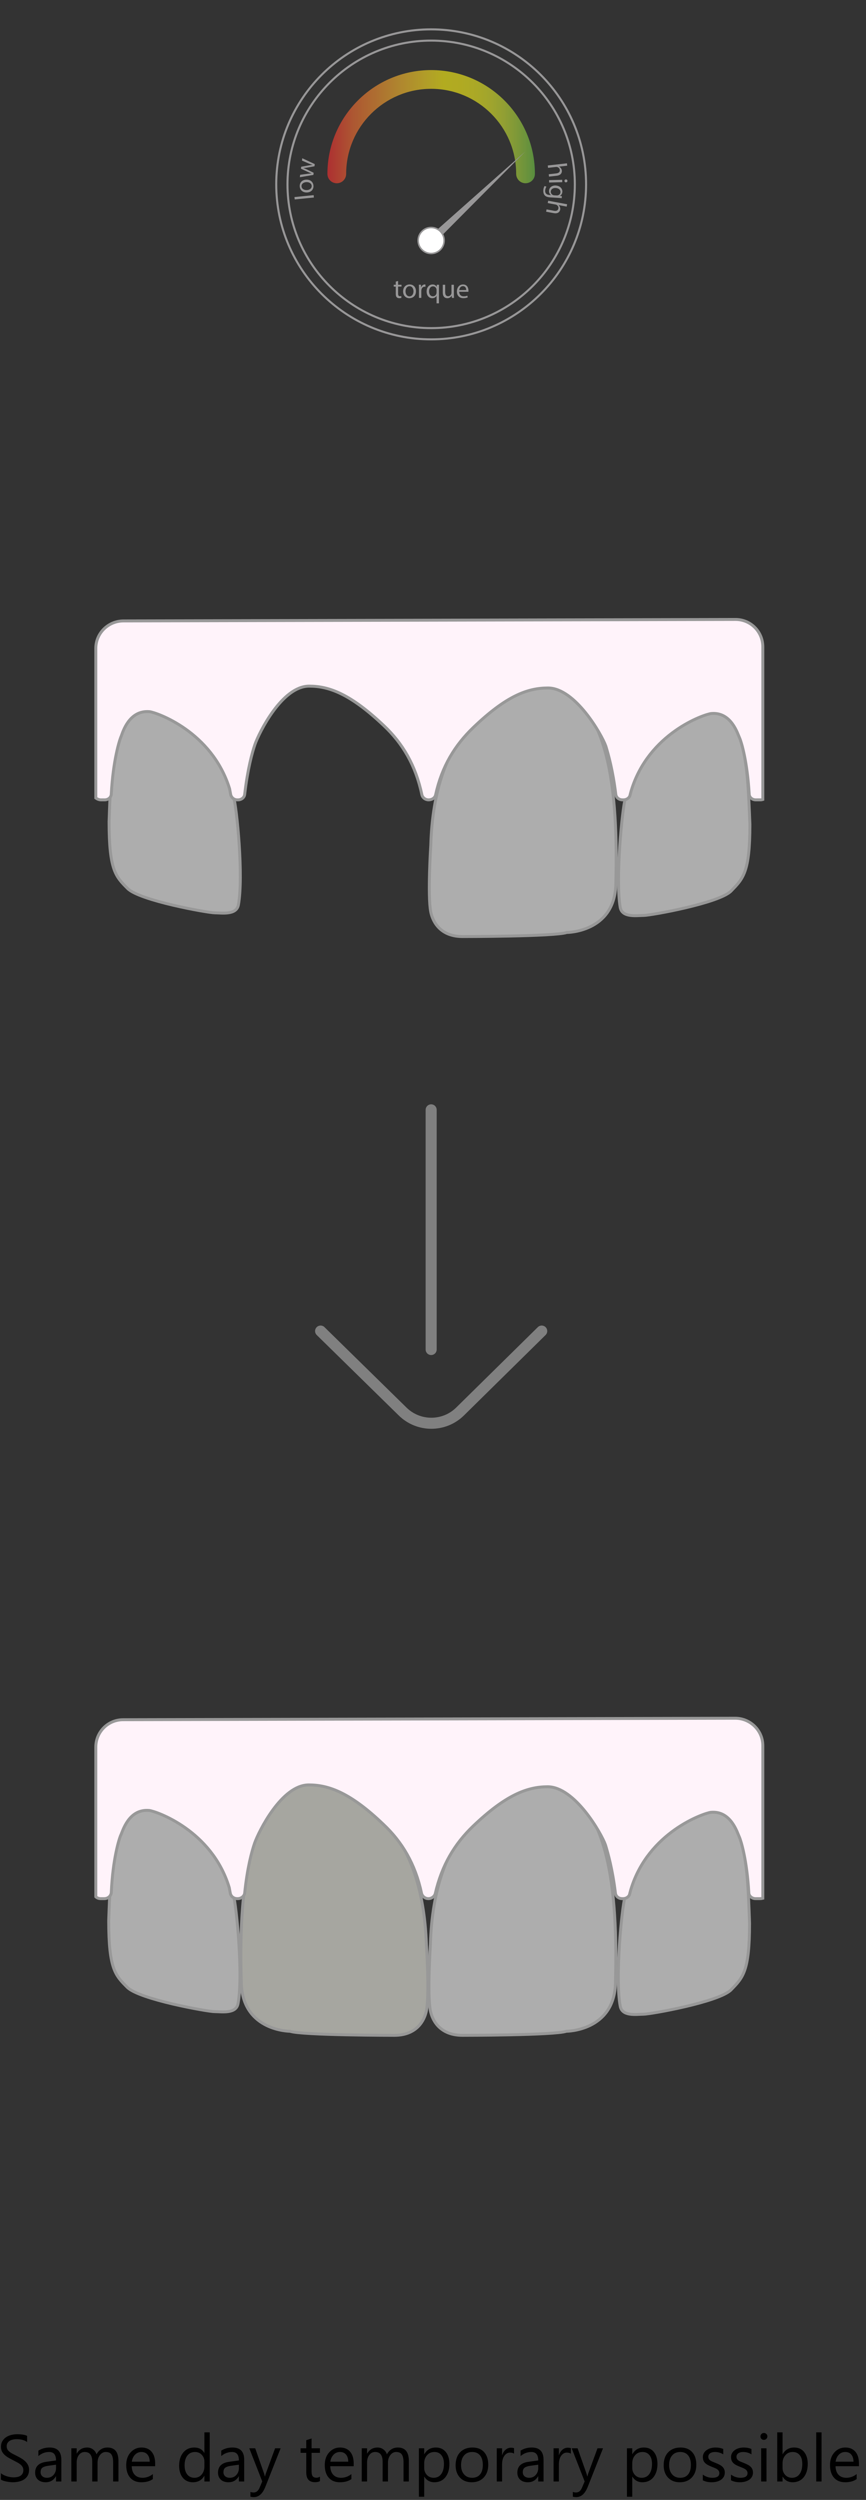 <svg width="235" height="678" viewBox="0 0 235 678" fill="none" xmlns="http://www.w3.org/2000/svg">
<rect x="0" y="0" width="235" height="678" fill="#333333" stroke="none"/>
<path d="M0.247 672.49V670.75C0.446 670.926 0.684 671.084 0.959 671.225C1.24 671.365 1.533 671.485 1.838 671.585C2.148 671.679 2.459 671.752 2.77 671.805C3.08 671.857 3.367 671.884 3.631 671.884C4.539 671.884 5.216 671.717 5.661 671.383C6.112 671.043 6.338 670.557 6.338 669.924C6.338 669.584 6.262 669.288 6.109 669.036C5.963 668.784 5.758 668.556 5.494 668.351C5.23 668.14 4.917 667.94 4.554 667.753C4.196 667.56 3.81 667.357 3.394 667.146C2.954 666.924 2.544 666.698 2.163 666.47C1.782 666.241 1.451 665.989 1.17 665.714C0.889 665.438 0.666 665.128 0.502 664.782C0.344 664.431 0.265 664.021 0.265 663.552C0.265 662.978 0.391 662.479 0.643 662.058C0.895 661.63 1.226 661.278 1.636 661.003C2.046 660.728 2.512 660.522 3.033 660.388C3.561 660.253 4.097 660.186 4.642 660.186C5.884 660.186 6.789 660.335 7.357 660.634V662.295C6.613 661.779 5.658 661.521 4.492 661.521C4.17 661.521 3.848 661.557 3.525 661.627C3.203 661.691 2.916 661.8 2.664 661.952C2.412 662.104 2.207 662.301 2.049 662.541C1.891 662.781 1.812 663.074 1.812 663.42C1.812 663.742 1.87 664.021 1.987 664.255C2.11 664.489 2.289 664.703 2.523 664.896C2.758 665.09 3.042 665.277 3.376 665.459C3.716 665.641 4.105 665.84 4.545 666.057C4.996 666.279 5.424 666.514 5.828 666.76C6.232 667.006 6.587 667.278 6.892 667.577C7.196 667.876 7.437 668.207 7.612 668.57C7.794 668.934 7.885 669.35 7.885 669.818C7.885 670.439 7.762 670.967 7.516 671.4C7.275 671.828 6.947 672.177 6.531 672.446C6.121 672.716 5.646 672.909 5.107 673.026C4.568 673.149 4 673.211 3.402 673.211C3.203 673.211 2.957 673.193 2.664 673.158C2.371 673.129 2.072 673.082 1.768 673.018C1.463 672.959 1.173 672.886 0.897 672.798C0.628 672.704 0.411 672.602 0.247 672.49ZM16.648 673H15.206V671.594H15.171C14.544 672.672 13.621 673.211 12.402 673.211C11.506 673.211 10.803 672.974 10.293 672.499C9.789 672.024 9.537 671.395 9.537 670.609C9.537 668.928 10.527 667.949 12.508 667.674L15.206 667.296C15.206 665.767 14.588 665.002 13.352 665.002C12.268 665.002 11.289 665.371 10.416 666.109V664.633C11.301 664.07 12.32 663.789 13.475 663.789C15.59 663.789 16.648 664.908 16.648 667.146V673ZM15.206 668.447L13.035 668.746C12.367 668.84 11.863 669.007 11.523 669.247C11.184 669.481 11.014 669.9 11.014 670.504C11.014 670.943 11.169 671.304 11.479 671.585C11.796 671.86 12.215 671.998 12.736 671.998C13.451 671.998 14.04 671.749 14.503 671.251C14.972 670.747 15.206 670.111 15.206 669.344V668.447ZM32.143 673H30.701V667.832C30.701 666.836 30.546 666.115 30.235 665.67C29.931 665.225 29.415 665.002 28.689 665.002C28.073 665.002 27.549 665.283 27.115 665.846C26.688 666.408 26.474 667.082 26.474 667.867V673H25.032V667.656C25.032 665.887 24.35 665.002 22.984 665.002C22.352 665.002 21.83 665.269 21.42 665.802C21.01 666.329 20.805 667.018 20.805 667.867V673H19.363V664H20.805V665.424H20.84C21.479 664.334 22.41 663.789 23.635 663.789C24.25 663.789 24.786 663.962 25.243 664.308C25.7 664.647 26.014 665.096 26.184 665.652C26.852 664.41 27.848 663.789 29.172 663.789C31.152 663.789 32.143 665.011 32.143 667.454V673ZM42.101 668.86H35.746C35.77 669.862 36.039 670.636 36.555 671.181C37.07 671.726 37.779 671.998 38.682 671.998C39.695 671.998 40.627 671.664 41.477 670.996V672.35C40.685 672.924 39.64 673.211 38.339 673.211C37.067 673.211 36.068 672.804 35.342 671.989C34.615 671.169 34.252 670.018 34.252 668.535C34.252 667.135 34.648 665.995 35.438 665.116C36.235 664.231 37.223 663.789 38.4 663.789C39.578 663.789 40.489 664.17 41.134 664.932C41.778 665.693 42.101 666.751 42.101 668.104V668.86ZM40.624 667.639C40.618 666.807 40.416 666.159 40.018 665.696C39.625 665.233 39.077 665.002 38.374 665.002C37.694 665.002 37.117 665.245 36.643 665.731C36.168 666.218 35.875 666.854 35.764 667.639H40.624ZM56.91 673H55.469V671.471H55.434C54.766 672.631 53.734 673.211 52.34 673.211C51.209 673.211 50.304 672.81 49.624 672.007C48.95 671.198 48.613 670.1 48.613 668.711C48.613 667.223 48.988 666.03 49.738 665.134C50.488 664.237 51.487 663.789 52.735 663.789C53.972 663.789 54.871 664.275 55.434 665.248H55.469V659.676H56.91V673ZM55.469 668.931V667.604C55.469 666.877 55.228 666.262 54.748 665.758C54.268 665.254 53.658 665.002 52.92 665.002C52.041 665.002 51.35 665.324 50.846 665.969C50.342 666.613 50.09 667.504 50.09 668.641C50.09 669.678 50.33 670.498 50.81 671.102C51.297 671.699 51.947 671.998 52.762 671.998C53.565 671.998 54.215 671.708 54.713 671.128C55.217 670.548 55.469 669.815 55.469 668.931ZM66.27 673H64.829V671.594H64.794C64.167 672.672 63.244 673.211 62.025 673.211C61.129 673.211 60.426 672.974 59.916 672.499C59.412 672.024 59.16 671.395 59.16 670.609C59.16 668.928 60.15 667.949 62.131 667.674L64.829 667.296C64.829 665.767 64.211 665.002 62.975 665.002C61.891 665.002 60.912 665.371 60.039 666.109V664.633C60.924 664.07 61.943 663.789 63.098 663.789C65.213 663.789 66.27 664.908 66.27 667.146V673ZM64.829 668.447L62.658 668.746C61.99 668.84 61.486 669.007 61.147 669.247C60.807 669.481 60.637 669.9 60.637 670.504C60.637 670.943 60.792 671.304 61.102 671.585C61.419 671.86 61.838 671.998 62.359 671.998C63.074 671.998 63.663 671.749 64.126 671.251C64.595 670.747 64.829 670.111 64.829 669.344V668.447ZM76.149 664L72.01 674.441C71.272 676.305 70.234 677.236 68.898 677.236C68.523 677.236 68.21 677.198 67.958 677.122V675.83C68.269 675.936 68.553 675.988 68.811 675.988C69.537 675.988 70.082 675.555 70.445 674.688L71.166 672.982L67.65 664H69.25L71.685 670.926C71.714 671.014 71.775 671.242 71.869 671.611H71.922C71.951 671.471 72.01 671.248 72.098 670.943L74.655 664H76.149ZM86.819 672.912C86.48 673.1 86.031 673.193 85.475 673.193C83.898 673.193 83.11 672.314 83.11 670.557V665.23H81.564V664H83.11V661.803L84.552 661.337V664H86.819V665.23H84.552V670.302C84.552 670.905 84.654 671.336 84.859 671.594C85.064 671.852 85.404 671.98 85.879 671.98C86.242 671.98 86.556 671.881 86.819 671.682V672.912ZM95.978 668.86H89.623C89.647 669.862 89.916 670.636 90.432 671.181C90.947 671.726 91.656 671.998 92.559 671.998C93.572 671.998 94.504 671.664 95.353 670.996V672.35C94.562 672.924 93.517 673.211 92.216 673.211C90.944 673.211 89.945 672.804 89.219 671.989C88.492 671.169 88.129 670.018 88.129 668.535C88.129 667.135 88.524 665.995 89.315 665.116C90.112 664.231 91.1 663.789 92.277 663.789C93.455 663.789 94.366 664.17 95.011 664.932C95.655 665.693 95.978 666.751 95.978 668.104V668.86ZM94.501 667.639C94.495 666.807 94.293 666.159 93.894 665.696C93.502 665.233 92.954 665.002 92.251 665.002C91.571 665.002 90.994 665.245 90.519 665.731C90.045 666.218 89.752 666.854 89.641 667.639H94.501ZM110.945 673H109.504V667.832C109.504 666.836 109.349 666.115 109.038 665.67C108.733 665.225 108.218 665.002 107.491 665.002C106.876 665.002 106.352 665.283 105.918 665.846C105.49 666.408 105.276 667.082 105.276 667.867V673H103.835V667.656C103.835 665.887 103.152 665.002 101.787 665.002C101.154 665.002 100.633 665.269 100.223 665.802C99.812 666.329 99.607 667.018 99.607 667.867V673H98.166V664H99.607V665.424H99.643C100.281 664.334 101.213 663.789 102.438 663.789C103.053 663.789 103.589 663.962 104.046 664.308C104.503 664.647 104.816 665.096 104.986 665.652C105.654 664.41 106.65 663.789 107.975 663.789C109.955 663.789 110.945 665.011 110.945 667.454V673ZM115.146 671.699H115.111V677.14H113.67V664H115.111V665.582H115.146C115.855 664.387 116.893 663.789 118.258 663.789C119.418 663.789 120.323 664.193 120.974 665.002C121.624 665.805 121.949 666.883 121.949 668.236C121.949 669.742 121.583 670.949 120.851 671.857C120.118 672.76 119.116 673.211 117.845 673.211C116.679 673.211 115.779 672.707 115.146 671.699ZM115.111 668.069V669.326C115.111 670.07 115.352 670.703 115.832 671.225C116.318 671.74 116.934 671.998 117.678 671.998C118.551 671.998 119.233 671.664 119.726 670.996C120.224 670.328 120.473 669.399 120.473 668.21C120.473 667.208 120.241 666.423 119.778 665.854C119.315 665.286 118.688 665.002 117.897 665.002C117.06 665.002 116.386 665.295 115.876 665.881C115.366 666.461 115.111 667.19 115.111 668.069ZM128.014 673.211C126.684 673.211 125.62 672.792 124.823 671.954C124.032 671.11 123.637 669.994 123.637 668.605C123.637 667.094 124.05 665.913 124.876 665.063C125.702 664.214 126.818 663.789 128.225 663.789C129.566 663.789 130.612 664.202 131.362 665.028C132.118 665.854 132.496 667 132.496 668.465C132.496 669.9 132.089 671.052 131.274 671.919C130.466 672.78 129.379 673.211 128.014 673.211ZM128.119 665.002C127.193 665.002 126.461 665.318 125.922 665.951C125.383 666.578 125.113 667.445 125.113 668.553C125.113 669.619 125.386 670.46 125.931 671.075C126.476 671.69 127.205 671.998 128.119 671.998C129.051 671.998 129.766 671.696 130.264 671.093C130.768 670.489 131.02 669.631 131.02 668.518C131.02 667.393 130.768 666.525 130.264 665.916C129.766 665.307 129.051 665.002 128.119 665.002ZM139.492 665.459C139.24 665.266 138.877 665.169 138.402 665.169C137.787 665.169 137.271 665.459 136.855 666.039C136.445 666.619 136.24 667.41 136.24 668.412V673H134.799V664H136.24V665.854H136.275C136.48 665.222 136.794 664.729 137.216 664.378C137.638 664.021 138.109 663.842 138.631 663.842C139.006 663.842 139.293 663.883 139.492 663.965V665.459ZM147.499 673H146.058V671.594H146.022C145.396 672.672 144.473 673.211 143.254 673.211C142.357 673.211 141.654 672.974 141.145 672.499C140.641 672.024 140.389 671.395 140.389 670.609C140.389 668.928 141.379 667.949 143.359 667.674L146.058 667.296C146.058 665.767 145.439 665.002 144.203 665.002C143.119 665.002 142.141 665.371 141.268 666.109V664.633C142.152 664.07 143.172 663.789 144.326 663.789C146.441 663.789 147.499 664.908 147.499 667.146V673ZM146.058 668.447L143.887 668.746C143.219 668.84 142.715 669.007 142.375 669.247C142.035 669.481 141.865 669.9 141.865 670.504C141.865 670.943 142.021 671.304 142.331 671.585C142.647 671.86 143.066 671.998 143.588 671.998C144.303 671.998 144.892 671.749 145.354 671.251C145.823 670.747 146.058 670.111 146.058 669.344V668.447ZM154.908 665.459C154.656 665.266 154.293 665.169 153.818 665.169C153.203 665.169 152.688 665.459 152.271 666.039C151.861 666.619 151.656 667.41 151.656 668.412V673H150.215V664H151.656V665.854H151.691C151.896 665.222 152.21 664.729 152.632 664.378C153.054 664.021 153.525 663.842 154.047 663.842C154.422 663.842 154.709 663.883 154.908 663.965V665.459ZM163.636 664L159.496 674.441C158.758 676.305 157.721 677.236 156.385 677.236C156.01 677.236 155.696 677.198 155.444 677.122V675.83C155.755 675.936 156.039 675.988 156.297 675.988C157.023 675.988 157.568 675.555 157.932 674.688L158.652 672.982L155.137 664H156.736L159.171 670.926C159.2 671.014 159.262 671.242 159.355 671.611H159.408C159.438 671.471 159.496 671.248 159.584 670.943L162.142 664H163.636ZM171.607 671.699H171.572V677.14H170.131V664H171.572V665.582H171.607C172.316 664.387 173.354 663.789 174.719 663.789C175.879 663.789 176.784 664.193 177.435 665.002C178.085 665.805 178.41 666.883 178.41 668.236C178.41 669.742 178.044 670.949 177.312 671.857C176.579 672.76 175.577 673.211 174.306 673.211C173.14 673.211 172.24 672.707 171.607 671.699ZM171.572 668.069V669.326C171.572 670.07 171.812 670.703 172.293 671.225C172.779 671.74 173.395 671.998 174.139 671.998C175.012 671.998 175.694 671.664 176.187 670.996C176.685 670.328 176.934 669.399 176.934 668.21C176.934 667.208 176.702 666.423 176.239 665.854C175.776 665.286 175.149 665.002 174.358 665.002C173.521 665.002 172.847 665.295 172.337 665.881C171.827 666.461 171.572 667.19 171.572 668.069ZM184.475 673.211C183.145 673.211 182.081 672.792 181.284 671.954C180.493 671.11 180.098 669.994 180.098 668.605C180.098 667.094 180.511 665.913 181.337 665.063C182.163 664.214 183.279 663.789 184.686 663.789C186.027 663.789 187.073 664.202 187.823 665.028C188.579 665.854 188.957 667 188.957 668.465C188.957 669.9 188.55 671.052 187.735 671.919C186.927 672.78 185.84 673.211 184.475 673.211ZM184.58 665.002C183.654 665.002 182.922 665.318 182.383 665.951C181.844 666.578 181.574 667.445 181.574 668.553C181.574 669.619 181.847 670.46 182.392 671.075C182.937 671.69 183.666 671.998 184.58 671.998C185.512 671.998 186.227 671.696 186.725 671.093C187.229 670.489 187.48 669.631 187.48 668.518C187.48 667.393 187.229 666.525 186.725 665.916C186.227 665.307 185.512 665.002 184.58 665.002ZM190.715 672.675V671.128C191.5 671.708 192.364 671.998 193.308 671.998C194.573 671.998 195.206 671.576 195.206 670.732C195.206 670.492 195.15 670.29 195.039 670.126C194.934 669.956 194.787 669.807 194.6 669.678C194.418 669.549 194.201 669.435 193.949 669.335C193.703 669.229 193.437 669.121 193.149 669.01C192.751 668.852 192.399 668.693 192.095 668.535C191.796 668.371 191.544 668.189 191.339 667.99C191.14 667.785 190.987 667.554 190.882 667.296C190.782 667.038 190.732 666.736 190.732 666.391C190.732 665.969 190.829 665.597 191.022 665.274C191.216 664.946 191.474 664.674 191.796 664.457C192.118 664.234 192.484 664.067 192.895 663.956C193.311 663.845 193.738 663.789 194.178 663.789C194.957 663.789 195.654 663.924 196.27 664.193V665.652C195.607 665.219 194.846 665.002 193.984 665.002C193.715 665.002 193.472 665.034 193.255 665.099C193.038 665.157 192.851 665.242 192.692 665.354C192.54 665.465 192.42 665.6 192.332 665.758C192.25 665.91 192.209 666.08 192.209 666.268C192.209 666.502 192.25 666.698 192.332 666.856C192.42 667.015 192.546 667.155 192.71 667.278C192.874 667.401 193.073 667.513 193.308 667.612C193.542 667.712 193.809 667.82 194.107 667.938C194.506 668.09 194.863 668.248 195.18 668.412C195.496 668.57 195.766 668.752 195.988 668.957C196.211 669.156 196.381 669.388 196.498 669.651C196.621 669.915 196.683 670.229 196.683 670.592C196.683 671.037 196.583 671.424 196.384 671.752C196.19 672.08 195.93 672.353 195.602 672.569C195.273 672.786 194.896 672.947 194.468 673.053C194.04 673.158 193.592 673.211 193.123 673.211C192.197 673.211 191.395 673.032 190.715 672.675ZM198.361 672.675V671.128C199.146 671.708 200.011 671.998 200.954 671.998C202.22 671.998 202.853 671.576 202.853 670.732C202.853 670.492 202.797 670.29 202.686 670.126C202.58 669.956 202.434 669.807 202.246 669.678C202.064 669.549 201.848 669.435 201.596 669.335C201.35 669.229 201.083 669.121 200.796 669.01C200.397 668.852 200.046 668.693 199.741 668.535C199.442 668.371 199.19 668.189 198.985 667.99C198.786 667.785 198.634 667.554 198.528 667.296C198.429 667.038 198.379 666.736 198.379 666.391C198.379 665.969 198.476 665.597 198.669 665.274C198.862 664.946 199.12 664.674 199.442 664.457C199.765 664.234 200.131 664.067 200.541 663.956C200.957 663.845 201.385 663.789 201.824 663.789C202.604 663.789 203.301 663.924 203.916 664.193V665.652C203.254 665.219 202.492 665.002 201.631 665.002C201.361 665.002 201.118 665.034 200.901 665.099C200.685 665.157 200.497 665.242 200.339 665.354C200.187 665.465 200.066 665.6 199.979 665.758C199.896 665.91 199.855 666.08 199.855 666.268C199.855 666.502 199.896 666.698 199.979 666.856C200.066 667.015 200.192 667.155 200.356 667.278C200.521 667.401 200.72 667.513 200.954 667.612C201.188 667.712 201.455 667.82 201.754 667.938C202.152 668.09 202.51 668.248 202.826 668.412C203.143 668.57 203.412 668.752 203.635 668.957C203.857 669.156 204.027 669.388 204.145 669.651C204.268 669.915 204.329 670.229 204.329 670.592C204.329 671.037 204.229 671.424 204.03 671.752C203.837 672.08 203.576 672.353 203.248 672.569C202.92 672.786 202.542 672.947 202.114 673.053C201.687 673.158 201.238 673.211 200.77 673.211C199.844 673.211 199.041 673.032 198.361 672.675ZM207.291 661.715C207.033 661.715 206.813 661.627 206.632 661.451C206.45 661.275 206.359 661.053 206.359 660.783C206.359 660.514 206.45 660.291 206.632 660.115C206.813 659.934 207.033 659.843 207.291 659.843C207.555 659.843 207.777 659.934 207.959 660.115C208.146 660.291 208.24 660.514 208.24 660.783C208.24 661.041 208.146 661.261 207.959 661.442C207.777 661.624 207.555 661.715 207.291 661.715ZM207.994 673H206.553V664H207.994V673ZM212.389 671.699H212.354V673H210.912V659.676H212.354V665.582H212.389C213.098 664.387 214.135 663.789 215.5 663.789C216.654 663.789 217.557 664.193 218.207 665.002C218.863 665.805 219.191 666.883 219.191 668.236C219.191 669.742 218.825 670.949 218.093 671.857C217.36 672.76 216.358 673.211 215.087 673.211C213.897 673.211 212.998 672.707 212.389 671.699ZM212.354 668.069V669.326C212.354 670.07 212.594 670.703 213.074 671.225C213.561 671.74 214.176 671.998 214.92 671.998C215.793 671.998 216.476 671.664 216.968 670.996C217.466 670.328 217.715 669.399 217.715 668.21C217.715 667.208 217.483 666.423 217.021 665.854C216.558 665.286 215.931 665.002 215.14 665.002C214.302 665.002 213.628 665.295 213.118 665.881C212.608 666.461 212.354 667.19 212.354 668.069ZM222.936 673H221.494V659.676H222.936V673ZM233.087 668.86H226.732C226.756 669.862 227.025 670.636 227.541 671.181C228.057 671.726 228.766 671.998 229.668 671.998C230.682 671.998 231.613 671.664 232.463 670.996V672.35C231.672 672.924 230.626 673.211 229.325 673.211C228.054 673.211 227.055 672.804 226.328 671.989C225.602 671.169 225.238 670.018 225.238 668.535C225.238 667.135 225.634 665.995 226.425 665.116C227.222 664.231 228.209 663.789 229.387 663.789C230.564 663.789 231.476 664.17 232.12 664.932C232.765 665.693 233.087 666.751 233.087 668.104V668.86ZM231.61 667.639C231.604 666.807 231.402 666.159 231.004 665.696C230.611 665.233 230.063 665.002 229.36 665.002C228.681 665.002 228.104 665.245 227.629 665.731C227.154 666.218 226.861 666.854 226.75 667.639H231.61Z" fill="black"/>
<path d="M147 361L124.843 382.815C120.529 387.062 113.569 387.062 109.255 382.815L87 361" stroke="#808080" stroke-width="3" stroke-linecap="round" stroke-linejoin="round"/>
<path d="M117 301L117 366" stroke="#808080" stroke-width="3" stroke-linecap="round" stroke-linejoin="round"/>
<path opacity="0.6" d="M41.9 191.207C43.7 191.408 58.7 198.943 63.3 215.721C64.3 219.036 66.1 237.723 64.7 245.359C64.2 248.272 60.1 247.569 58.3 247.569C56.5 247.569 37.8 244.254 34.6 240.938C31.4 237.723 29.6 236.015 29.6 222.854C30.2 205.976 30.6 192.212 41.9 191.207Z" fill="white"/>
<path d="M41.9 191.207C43.7 191.408 58.7 198.943 63.3 215.721C64.3 219.036 66.1 237.723 64.7 245.359C64.2 248.272 60.1 247.569 58.3 247.569C56.5 247.569 37.8 244.254 34.6 240.938C31.4 237.723 29.6 236.015 29.6 222.854C30.2 205.976 30.6 192.212 41.9 191.207V191.207Z" stroke="#989898" stroke-width="0.8"/>
<path opacity="0.6" d="M203.5 223.557C203.5 236.719 201.6 238.326 198.4 241.641C195.2 244.957 176.5 248.272 174.7 248.272C172.9 248.272 168.8 248.976 168.3 246.062C167 238.326 168.8 219.74 169.7 216.425C174.4 199.546 189.3 192.111 191.1 191.91C202.4 192.915 202.8 206.679 203.5 223.557Z" fill="white"/>
<path d="M203.5 223.557C203.5 236.719 201.6 238.326 198.4 241.641C195.2 244.957 176.5 248.272 174.7 248.272C172.9 248.272 168.8 248.976 168.3 246.062C167 238.326 168.8 219.74 169.7 216.425C174.4 199.546 189.3 192.111 191.1 191.91C202.4 192.915 202.8 206.679 203.5 223.557V223.557Z" stroke="#989898" stroke-width="0.8"/>
<path opacity="0.6" d="M167.1 240.235C166.5 252.894 153.8 252.894 153.8 252.894C150.6 253.999 125.5 253.999 125.5 253.999C118.7 253.999 117.2 248.875 116.9 247.368C116 242.948 116.9 229.284 116.9 229.284C117.3 214.415 121.4 203.062 128.3 195.929C137.1 186.686 142.9 184.375 148.4 184.375C165.5 189.7 167.8 214.415 167.1 240.235Z" fill="white"/>
<path d="M167.1 240.235C166.5 252.894 153.8 252.894 153.8 252.894C150.6 253.999 125.5 253.999 125.5 253.999C118.7 253.999 117.2 248.875 116.9 247.368C116 242.948 116.9 229.284 116.9 229.284C117.3 214.415 121.4 203.062 128.3 195.929C137.1 186.686 142.9 184.375 148.4 184.375C165.5 189.7 167.8 214.415 167.1 240.235V240.235Z" stroke="#989898" stroke-width="0.8"/>
<path d="M199.6 168C203.7 168 207 171.315 207 175.434V216.827C206.8 216.894 206.6 216.928 206.4 216.928H205.1C204.1 216.928 203.3 216.224 203.3 215.32C202.8 206.579 201.2 201.255 200.7 200.149C200.2 199.145 198.5 193.016 193 193.519C191.1 193.719 176 198.844 171.3 214.416C171.233 214.684 171.133 215.052 171 215.521C170.9 216.325 170.1 216.928 169.2 216.928H168.9C168 216.928 167.2 216.325 167.1 215.421C166.3 208.89 165.1 204.671 164.4 202.36C163.3 199.245 156.1 186.586 148.7 186.586C143.1 186.586 137.3 188.797 128.4 197.337C123.5 202.059 119.9 207.785 118.2 215.621C118 216.425 117.2 216.928 116.3 216.928C115.4 216.928 114.7 216.325 114.5 215.621C112.8 207.484 109.2 201.556 104.2 196.834C95.2 188.295 89.4 186.084 83.9 186.084C76.5 186.084 70.3 198.743 69.2 201.858C68.4 204.168 67.2 208.589 66.4 215.421C66.3 216.325 65.5 216.928 64.6 216.928H64.4C63.5 216.928 62.8 216.325 62.6 215.521C62.467 214.784 62.367 214.249 62.3 213.914C57.5 198.341 42.4 193.217 40.6 193.016C35 192.514 33.3 198.642 32.9 199.647C32.4 200.752 30.7 206.178 30.2 215.32C30.2 216.224 29.4 216.928 28.4 216.928H27.4C26.9 216.928 26.4 216.727 26 216.425V175.836C26 171.717 29.4 168.402 33.5 168.402L199.6 168Z" fill="#FFF3FA" stroke="#989898" stroke-width="0.8"/>
<path opacity="0.6" d="M41.8 489.209C43.6 489.41 58.6 496.945 63.3 513.723C64.2 517.038 66 535.725 64.6 543.361C64.1 546.274 60.1 545.571 58.2 545.571C56.4 545.571 37.7 542.256 34.5 538.94C31.3 535.725 29.5 534.017 29.5 520.856C30.1 503.978 30.6 490.214 41.8 489.209Z" fill="white"/>
<path d="M41.8 489.209C43.6 489.41 58.6 496.945 63.3 513.723C64.2 517.038 66 535.725 64.6 543.361C64.1 546.274 60.1 545.571 58.2 545.571C56.4 545.571 37.7 542.256 34.5 538.94C31.3 535.725 29.5 534.017 29.5 520.856C30.1 503.978 30.6 490.214 41.8 489.209V489.209Z" stroke="#989898" stroke-width="0.8"/>
<path opacity="0.6" d="M203.4 521.557C203.4 534.719 201.6 536.326 198.4 539.641C195.2 542.957 176.5 546.272 174.6 546.272C172.8 546.272 168.8 546.975 168.3 544.062C166.9 536.326 168.7 517.739 169.6 514.424C174.3 497.546 189.2 490.011 191.1 489.91C202.3 490.915 202.8 504.679 203.4 521.557Z" fill="white"/>
<path d="M203.4 521.557C203.4 534.719 201.6 536.326 198.4 539.641C195.2 542.957 176.5 546.272 174.6 546.272C172.8 546.272 168.8 546.975 168.3 544.062C166.9 536.326 168.7 517.739 169.6 514.424C174.3 497.546 189.2 490.011 191.1 489.91C202.3 490.915 202.8 504.679 203.4 521.557V521.557Z" stroke="#989898" stroke-width="0.8"/>
<path opacity="0.6" d="M84.2 482.375C89.7 482.375 95.5 484.686 104.3 493.929C111.1 501.062 115.2 512.414 115.7 527.284C115.7 527.284 116.6 540.947 115.7 545.368C115.4 546.875 113.9 551.999 107 551.999C107 551.999 81.9 551.998 78.7 550.893C78.7 550.893 66.1 550.894 65.5 538.235C64.7 512.415 67.1 487.7 84.2 482.375Z" fill="#F4F4EA"/>
<path d="M84.2 482.375C89.7 482.375 95.5 484.686 104.3 493.929C111.1 501.062 115.2 512.414 115.7 527.284C115.7 527.284 116.6 540.947 115.7 545.368C115.4 546.875 113.9 551.999 107 551.999C107 551.999 81.9 551.998 78.7 550.893C78.7 550.893 66.1 550.894 65.5 538.235C64.7 512.415 67.1 487.7 84.2 482.375V482.375Z" stroke="#989898" stroke-width="0.8"/>
<path opacity="0.6" d="M167 538.235C166.4 550.894 153.7 550.893 153.7 550.893C150.5 551.998 125.5 551.999 125.5 551.999C118.6 551.999 117.1 546.875 116.8 545.368C115.9 540.947 116.8 527.284 116.8 527.284C117.2 512.414 121.4 501.062 128.2 493.929C137 484.686 142.8 482.375 148.3 482.375C165.4 487.7 167.7 512.415 167 538.235Z" fill="white"/>
<path d="M167 538.235C166.4 550.894 153.7 550.893 153.7 550.893C150.5 551.998 125.5 551.999 125.5 551.999C118.6 551.999 117.1 546.875 116.8 545.368C115.9 540.947 116.8 527.284 116.8 527.284C117.2 512.414 121.4 501.062 128.2 493.929C137 484.686 142.8 482.375 148.3 482.375C165.4 487.7 167.7 512.415 167 538.235V538.235Z" stroke="#989898" stroke-width="0.8"/>
<path d="M199.5 466C203.6 466 207 469.316 207 473.435V514.827C206.733 514.894 206.5 514.928 206.3 514.928H205C204.1 514.928 203.2 514.224 203.2 513.32C202.7 504.479 201.1 499.255 200.6 498.149C200.1 497.145 198.4 491.017 192.9 491.519C191.1 491.72 175.9 496.844 171.2 512.416C171.133 512.684 171.033 513.052 170.9 513.521C170.8 514.325 170 514.928 169.1 514.928H168.8C167.9 514.928 167.1 514.325 167 513.421C166.2 506.89 165 502.671 164.3 500.36C163.2 497.245 156 484.586 148.6 484.586C143.1 484.586 137.2 486.797 128.3 495.337C123.4 500.059 119.9 505.785 118.1 513.622C117.9 514.325 117.1 514.928 116.3 514.928H116.2C115.4 514.928 114.6 514.325 114.4 513.521C112.7 505.484 109.1 499.556 104.1 494.834C95.2 486.295 89.3 484.084 83.8 484.084C76.4 484.084 70.2 496.743 69.1 499.858C68.3 502.168 67.1 506.589 66.4 513.421C66.3 514.224 65.5 514.928 64.5 514.928H64.4C63.4 514.928 62.7 514.325 62.5 513.521C62.367 512.785 62.267 512.249 62.2 511.914C57.5 496.341 42.3 491.218 40.5 491.017C34.9 490.514 33.3 496.642 32.8 497.647C32.3 498.752 30.6 504.178 30.2 513.32C30.1 514.224 29.3 514.928 28.3 514.928H27.3C26.8 514.928 26.3 514.727 26 514.425V473.837C26 469.718 29.3 466.402 33.4 466.402L199.5 466Z" fill="#FFF3FA" stroke="#989898" stroke-width="0.8"/>
<g opacity="0.65">
<path d="M142.612 49.7C141.207 49.7 140.068 48.561 140.068 47.155C140.068 34.433 129.718 24.089 117.001 24.089C104.285 24.089 93.935 34.439 93.935 47.161C93.935 48.566 92.796 49.705 91.39 49.705C89.985 49.705 88.846 48.566 88.846 47.161C88.846 31.639 101.473 19.005 117.001 19.005C132.523 19.005 145.157 31.633 145.157 47.161C145.157 48.566 144.018 49.7 142.612 49.7Z" fill="url(#paint0_linear_2219_14065)"/>
</g>
<path d="M117 92.039C93.817 92.039 74.961 73.178 74.961 50C74.961 26.822 93.817 7.961 117 7.961C140.183 7.961 159.039 26.817 159.039 50C159.039 73.183 140.183 92.039 117 92.039ZM117 11.011C95.5 11.011 78.011 28.5 78.011 50C78.011 71.5 95.5 88.989 117 88.989C138.5 88.989 155.989 71.5 155.989 50C155.989 28.5 138.5 11.011 117 11.011Z" stroke="#989798" stroke-width="0.556" stroke-miterlimit="10"/>
<path d="M153.846 44.294L153.919 44.939L151.708 45.189V45.206C151.902 45.289 152.08 45.433 152.213 45.617C152.346 45.794 152.441 46.011 152.469 46.255C152.524 46.733 152.313 47.528 151.091 47.661L148.98 47.9L148.908 47.255L150.946 47.028C151.519 46.961 151.98 46.694 151.908 46.089C151.863 45.672 151.53 45.372 151.169 45.294C151.074 45.267 150.98 45.272 150.858 45.283L148.719 45.522L148.646 44.878L153.846 44.294Z" fill="#989798"/>
<path d="M148.994 48.85L152.561 48.761L152.577 49.411L149.011 49.5L148.994 48.85ZM153.583 49.455C153.361 49.467 153.183 49.311 153.177 49.055C153.172 48.828 153.344 48.661 153.566 48.655C153.794 48.65 153.977 48.816 153.983 49.05C153.983 49.289 153.811 49.45 153.583 49.455Z" fill="#989798"/>
<path d="M152.422 53.755C152.167 53.728 151.878 53.694 151.445 53.666L149.378 53.539C148.561 53.489 148.072 53.294 147.783 52.933C147.483 52.566 147.411 52.061 147.433 51.611C147.461 51.183 147.589 50.722 147.8 50.444L148.283 50.639C148.122 50.867 147.967 51.228 147.939 51.666C147.9 52.328 148.217 52.833 149.111 52.889L149.511 52.911V52.894C149.195 52.678 148.95 52.278 148.983 51.722C149.039 50.839 149.828 50.25 150.811 50.311C152.017 50.383 152.656 51.211 152.606 52.033C152.567 52.65 152.222 52.972 151.922 53.105V53.122L152.456 53.183L152.422 53.755ZM151.056 53.005C151.167 53.011 151.261 53.011 151.35 52.989C151.733 52.894 152.061 52.594 152.089 52.128C152.128 51.511 151.633 51.039 150.806 50.989C150.106 50.944 149.506 51.267 149.461 51.961C149.439 52.355 149.667 52.733 150.067 52.9C150.172 52.944 150.3 52.967 150.411 52.972L151.056 53.005Z" fill="#989798"/>
<path d="M153.894 55.395L153.777 56.033L151.588 55.622V55.639C151.749 55.772 151.883 55.961 151.955 56.178C152.027 56.389 152.06 56.622 152.016 56.867C151.927 57.339 151.499 58.039 150.288 57.811L148.199 57.422L148.316 56.783L150.333 57.161C150.899 57.267 151.416 57.145 151.527 56.544C151.605 56.133 151.377 55.75 151.049 55.572C150.971 55.522 150.877 55.495 150.755 55.472L148.638 55.078L148.755 54.439L153.894 55.395Z" fill="#989798"/>
<path d="M79.973 54.089L79.906 53.445L85.112 52.922L85.178 53.567L79.973 54.089Z" fill="#989798"/>
<path d="M83.145 48.722C84.467 48.7 85.056 49.605 85.067 50.467C85.084 51.433 84.384 52.189 83.256 52.205C82.062 52.228 81.351 51.455 81.334 50.467C81.323 49.444 82.056 48.739 83.145 48.722ZM83.229 51.555C84.012 51.544 84.595 51.083 84.584 50.45C84.573 49.828 83.984 49.378 83.179 49.389C82.573 49.4 81.812 49.711 81.823 50.478C81.834 51.244 82.551 51.566 83.229 51.555Z" fill="#989798"/>
<path d="M81.456 47.4L83.317 47.161C83.723 47.111 84.1 47.061 84.478 47.039V47.017C84.128 46.889 83.762 46.728 83.4 46.561L81.667 45.755L81.734 45.217L83.573 44.894C84.012 44.816 84.4 44.761 84.767 44.728V44.705C84.417 44.6 84.056 44.461 83.65 44.289L81.945 43.555L82.023 42.916L85.417 44.505L85.345 45.089L83.584 45.416C83.173 45.489 82.812 45.55 82.378 45.583V45.6C82.789 45.739 83.145 45.9 83.506 46.072L85.117 46.855L85.045 47.439L81.367 48.061L81.456 47.4Z" fill="#989798"/>
<path d="M108.031 76.2V77.228H108.958V77.722H108.031V79.644C108.031 80.089 108.158 80.339 108.52 80.339C108.692 80.339 108.814 80.316 108.897 80.294L108.925 80.783C108.797 80.833 108.603 80.872 108.347 80.872C108.047 80.872 107.803 80.778 107.647 80.6C107.464 80.411 107.397 80.089 107.397 79.672V77.728H106.842V77.233H107.397V76.377L108.031 76.2Z" fill="#989798"/>
<path d="M112.876 78.983C112.876 80.305 111.959 80.877 111.098 80.877C110.131 80.877 109.387 80.172 109.387 79.038C109.387 77.844 110.17 77.144 111.159 77.144C112.181 77.144 112.876 77.888 112.876 78.983ZM110.042 79.016C110.042 79.8 110.492 80.388 111.126 80.388C111.748 80.388 112.209 79.805 112.209 79C112.209 78.394 111.909 77.627 111.142 77.627C110.376 77.633 110.042 78.338 110.042 79.016Z" fill="#989798"/>
<path d="M113.692 78.338C113.692 77.916 113.686 77.555 113.664 77.227H114.231L114.253 77.927H114.281C114.442 77.45 114.836 77.144 115.27 77.144C115.342 77.144 115.397 77.15 115.453 77.166V77.777C115.386 77.761 115.32 77.755 115.231 77.755C114.775 77.755 114.447 78.1 114.359 78.588C114.342 78.677 114.331 78.783 114.331 78.888V80.788H113.692V78.338Z" fill="#989798"/>
<path d="M118.466 80.244H118.449C118.255 80.599 117.86 80.877 117.283 80.877C116.449 80.877 115.771 80.155 115.771 79.072C115.771 77.738 116.633 77.149 117.388 77.149C117.944 77.149 118.31 77.422 118.488 77.772H118.505L118.527 77.233H119.138C119.121 77.533 119.116 77.844 119.116 78.216V82.266H118.466V80.244ZM118.466 78.672C118.466 78.583 118.46 78.483 118.438 78.399C118.344 77.999 117.994 77.66 117.51 77.66C116.838 77.66 116.433 78.227 116.433 79.033C116.433 79.738 116.771 80.361 117.488 80.361C117.91 80.361 118.271 80.105 118.416 79.655C118.444 79.566 118.466 79.444 118.466 79.344V78.672Z" fill="#989798"/>
<path d="M123.171 79.822C123.171 80.189 123.177 80.516 123.199 80.794H122.621L122.582 80.211H122.565C122.393 80.5 122.021 80.877 121.388 80.877C120.827 80.877 120.154 80.566 120.154 79.316V77.228H120.804V79.205C120.804 79.883 121.01 80.339 121.599 80.339C122.032 80.339 122.338 80.039 122.454 79.75C122.493 79.655 122.515 79.533 122.515 79.416V77.228H123.165V79.822H123.171Z" fill="#989798"/>
<path d="M124.605 79.127C124.621 80.005 125.182 80.366 125.827 80.366C126.294 80.366 126.571 80.283 126.816 80.183L126.927 80.649C126.699 80.755 126.305 80.872 125.738 80.872C124.638 80.872 123.982 80.149 123.982 79.072C123.982 77.994 124.616 77.149 125.655 77.149C126.821 77.149 127.127 78.177 127.127 78.833C127.127 78.966 127.11 79.066 127.105 79.133H124.605V79.127ZM126.51 78.66C126.516 78.249 126.338 77.605 125.61 77.605C124.955 77.605 124.666 78.21 124.616 78.66H126.51Z" fill="#989798"/>
<path d="M142.554 41.078L117.759 66.039C117.326 66.472 116.62 66.478 116.187 66.044C115.754 65.611 115.748 64.905 116.182 64.472C116.198 64.455 116.215 64.439 116.232 64.422L142.554 41.078Z" fill="#989798"/>
<path d="M116.999 68.75C118.944 68.75 120.521 67.173 120.521 65.228C120.521 63.282 118.944 61.706 116.999 61.706C115.054 61.706 113.477 63.282 113.477 65.228C113.477 67.173 115.054 68.75 116.999 68.75Z" fill="white" stroke="#989798" stroke-width="0.417" stroke-miterlimit="10"/>
<defs>
<linearGradient id="paint0_linear_2219_14065" x1="88.847" y1="34.353" x2="145.155" y2="34.353" gradientUnits="userSpaceOnUse">
<stop stop-color="#EE2D30"/>
<stop offset="0.124" stop-color="#EE6A31"/>
<stop offset="0.338" stop-color="#F1AF2D"/>
<stop offset="0.487" stop-color="#F5D921"/>
<stop offset="0.557" stop-color="#F6EB16"/>
<stop offset="0.644" stop-color="#F3EA19"/>
<stop offset="0.717" stop-color="#EAE720"/>
<stop offset="0.786" stop-color="#DAE12A"/>
<stop offset="0.852" stop-color="#C3D833"/>
<stop offset="0.915" stop-color="#A4CE3B"/>
<stop offset="0.977" stop-color="#7DC243"/>
<stop offset="1" stop-color="#6ABD45"/>
</linearGradient>
</defs>
</svg>
